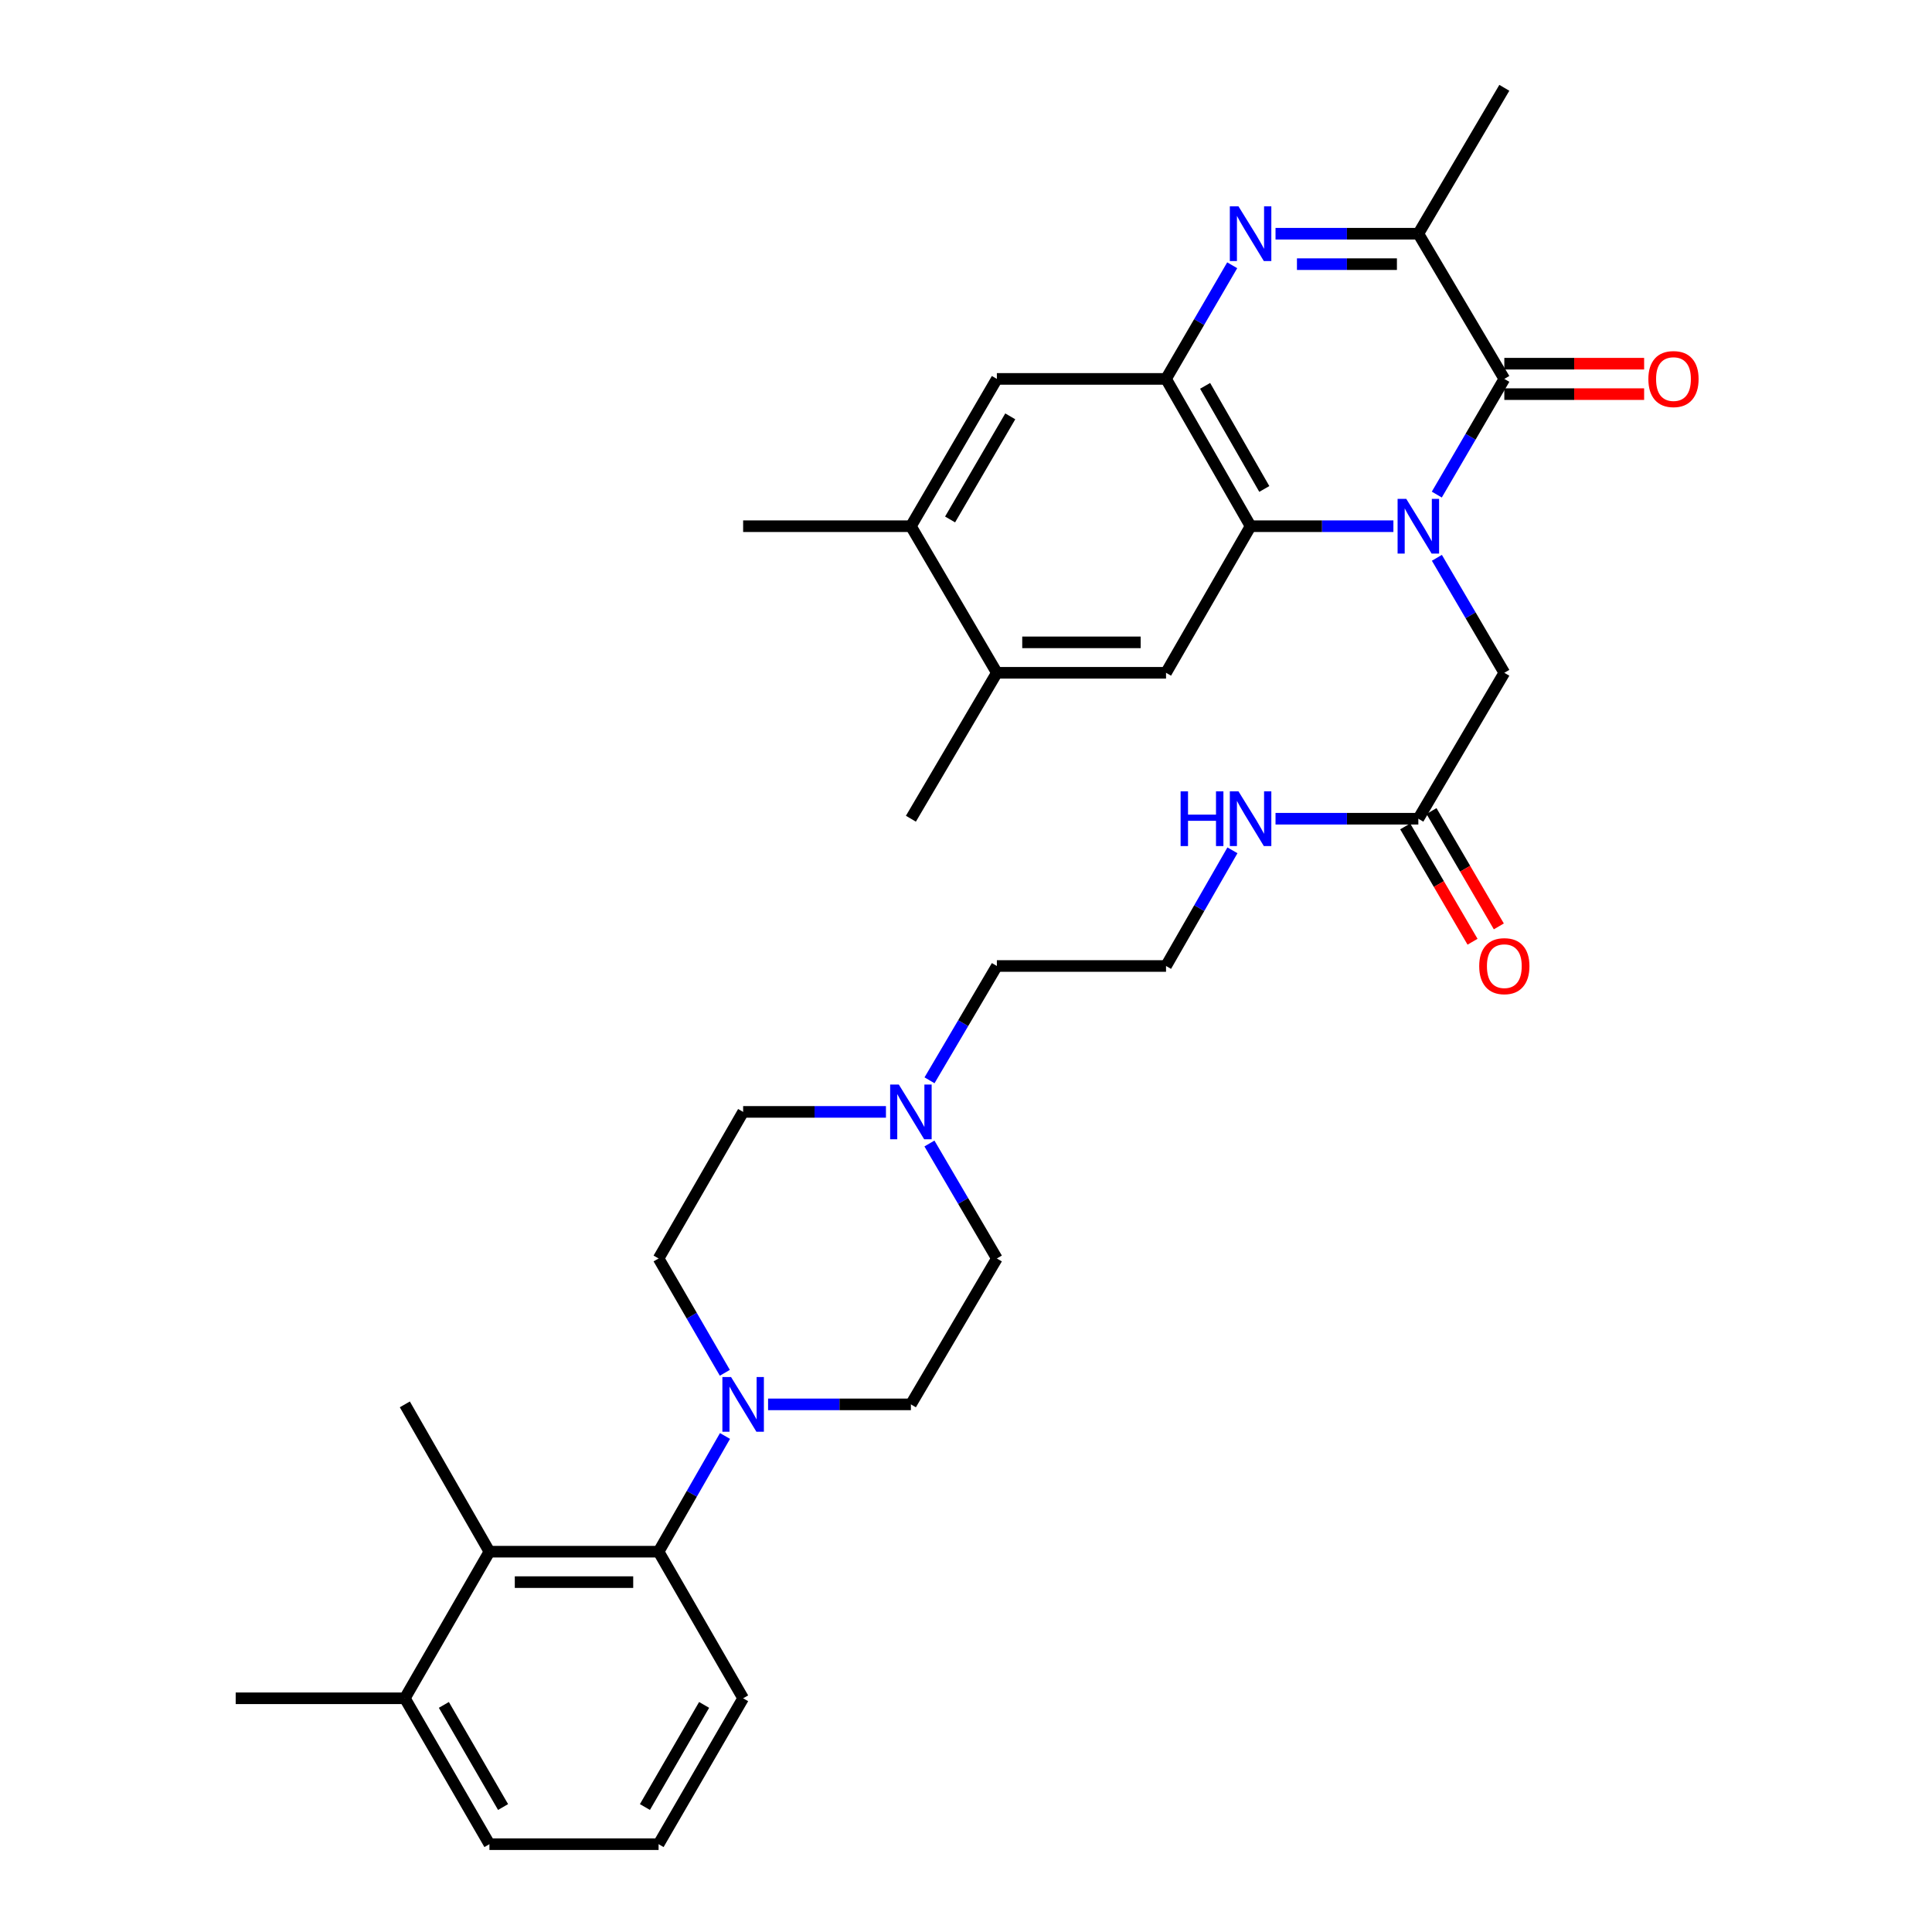 <?xml version='1.0' encoding='iso-8859-1'?>
<svg version='1.1' baseProfile='full'
              xmlns='http://www.w3.org/2000/svg'
                      xmlns:rdkit='http://www.rdkit.org/xml'
                      xmlns:xlink='http://www.w3.org/1999/xlink'
                  xml:space='preserve'
width='1000px' height='1000px' viewBox='0 0 1000 1000'>
<!-- END OF HEADER -->
<rect style='opacity:1.0;fill:#FFFFFF;stroke:none' width='1000' height='1000' x='0' y='0'> </rect>
<path class='bond-0' d='M 743.686,255.997 L 761.162,226.06' style='fill:none;fill-rule:evenodd;stroke:#0000FF;stroke-width:6px;stroke-linecap:butt;stroke-linejoin:miter;stroke-opacity:1' />
<path class='bond-0' d='M 761.162,226.06 L 778.638,196.123' style='fill:none;fill-rule:evenodd;stroke:#000000;stroke-width:6px;stroke-linecap:butt;stroke-linejoin:miter;stroke-opacity:1' />
<path class='bond-2' d='M 721.221,272.364 L 684.26,272.364' style='fill:none;fill-rule:evenodd;stroke:#0000FF;stroke-width:6px;stroke-linecap:butt;stroke-linejoin:miter;stroke-opacity:1' />
<path class='bond-2' d='M 684.26,272.364 L 647.299,272.364' style='fill:none;fill-rule:evenodd;stroke:#000000;stroke-width:6px;stroke-linecap:butt;stroke-linejoin:miter;stroke-opacity:1' />
<path class='bond-9' d='M 743.728,288.723 L 761.183,318.48' style='fill:none;fill-rule:evenodd;stroke:#0000FF;stroke-width:6px;stroke-linecap:butt;stroke-linejoin:miter;stroke-opacity:1' />
<path class='bond-9' d='M 761.183,318.48 L 778.638,348.237' style='fill:none;fill-rule:evenodd;stroke:#000000;stroke-width:6px;stroke-linecap:butt;stroke-linejoin:miter;stroke-opacity:1' />
<path class='bond-4' d='M 778.638,196.123 L 734.132,120.968' style='fill:none;fill-rule:evenodd;stroke:#000000;stroke-width:6px;stroke-linecap:butt;stroke-linejoin:miter;stroke-opacity:1' />
<path class='bond-15' d='M 778.638,204.002 L 814.819,204.002' style='fill:none;fill-rule:evenodd;stroke:#000000;stroke-width:6px;stroke-linecap:butt;stroke-linejoin:miter;stroke-opacity:1' />
<path class='bond-15' d='M 814.819,204.002 L 851,204.002' style='fill:none;fill-rule:evenodd;stroke:#FF0000;stroke-width:6px;stroke-linecap:butt;stroke-linejoin:miter;stroke-opacity:1' />
<path class='bond-15' d='M 778.638,188.245 L 814.819,188.245' style='fill:none;fill-rule:evenodd;stroke:#000000;stroke-width:6px;stroke-linecap:butt;stroke-linejoin:miter;stroke-opacity:1' />
<path class='bond-15' d='M 814.819,188.245 L 851,188.245' style='fill:none;fill-rule:evenodd;stroke:#FF0000;stroke-width:6px;stroke-linecap:butt;stroke-linejoin:miter;stroke-opacity:1' />
<path class='bond-1' d='M 637.787,137.303 L 620.662,166.713' style='fill:none;fill-rule:evenodd;stroke:#0000FF;stroke-width:6px;stroke-linecap:butt;stroke-linejoin:miter;stroke-opacity:1' />
<path class='bond-1' d='M 620.662,166.713 L 603.536,196.123' style='fill:none;fill-rule:evenodd;stroke:#000000;stroke-width:6px;stroke-linecap:butt;stroke-linejoin:miter;stroke-opacity:1' />
<path class='bond-33' d='M 660.209,120.968 L 697.171,120.968' style='fill:none;fill-rule:evenodd;stroke:#0000FF;stroke-width:6px;stroke-linecap:butt;stroke-linejoin:miter;stroke-opacity:1' />
<path class='bond-33' d='M 697.171,120.968 L 734.132,120.968' style='fill:none;fill-rule:evenodd;stroke:#000000;stroke-width:6px;stroke-linecap:butt;stroke-linejoin:miter;stroke-opacity:1' />
<path class='bond-33' d='M 671.298,136.726 L 697.171,136.726' style='fill:none;fill-rule:evenodd;stroke:#0000FF;stroke-width:6px;stroke-linecap:butt;stroke-linejoin:miter;stroke-opacity:1' />
<path class='bond-33' d='M 697.171,136.726 L 723.043,136.726' style='fill:none;fill-rule:evenodd;stroke:#000000;stroke-width:6px;stroke-linecap:butt;stroke-linejoin:miter;stroke-opacity:1' />
<path class='bond-3' d='M 647.299,272.364 L 603.536,196.123' style='fill:none;fill-rule:evenodd;stroke:#000000;stroke-width:6px;stroke-linecap:butt;stroke-linejoin:miter;stroke-opacity:1' />
<path class='bond-3' d='M 654.4,253.083 L 623.767,199.715' style='fill:none;fill-rule:evenodd;stroke:#000000;stroke-width:6px;stroke-linecap:butt;stroke-linejoin:miter;stroke-opacity:1' />
<path class='bond-7' d='M 647.299,272.364 L 603.536,348.237' style='fill:none;fill-rule:evenodd;stroke:#000000;stroke-width:6px;stroke-linecap:butt;stroke-linejoin:miter;stroke-opacity:1' />
<path class='bond-10' d='M 603.536,196.123 L 515.976,196.123' style='fill:none;fill-rule:evenodd;stroke:#000000;stroke-width:6px;stroke-linecap:butt;stroke-linejoin:miter;stroke-opacity:1' />
<path class='bond-24' d='M 734.132,120.968 L 778.638,45.455' style='fill:none;fill-rule:evenodd;stroke:#000000;stroke-width:6px;stroke-linecap:butt;stroke-linejoin:miter;stroke-opacity:1' />
<path class='bond-5' d='M 397.556,726.901 L 434.518,726.901' style='fill:none;fill-rule:evenodd;stroke:#0000FF;stroke-width:6px;stroke-linecap:butt;stroke-linejoin:miter;stroke-opacity:1' />
<path class='bond-5' d='M 434.518,726.901 L 471.479,726.901' style='fill:none;fill-rule:evenodd;stroke:#000000;stroke-width:6px;stroke-linecap:butt;stroke-linejoin:miter;stroke-opacity:1' />
<path class='bond-6' d='M 375.257,743.259 L 358.07,773.204' style='fill:none;fill-rule:evenodd;stroke:#0000FF;stroke-width:6px;stroke-linecap:butt;stroke-linejoin:miter;stroke-opacity:1' />
<path class='bond-6' d='M 358.07,773.204 L 340.883,803.15' style='fill:none;fill-rule:evenodd;stroke:#000000;stroke-width:6px;stroke-linecap:butt;stroke-linejoin:miter;stroke-opacity:1' />
<path class='bond-35' d='M 375.175,710.559 L 358.029,680.973' style='fill:none;fill-rule:evenodd;stroke:#0000FF;stroke-width:6px;stroke-linecap:butt;stroke-linejoin:miter;stroke-opacity:1' />
<path class='bond-35' d='M 358.029,680.973 L 340.883,651.387' style='fill:none;fill-rule:evenodd;stroke:#000000;stroke-width:6px;stroke-linecap:butt;stroke-linejoin:miter;stroke-opacity:1' />
<path class='bond-8' d='M 340.883,803.15 L 253.324,803.15' style='fill:none;fill-rule:evenodd;stroke:#000000;stroke-width:6px;stroke-linecap:butt;stroke-linejoin:miter;stroke-opacity:1' />
<path class='bond-8' d='M 327.749,818.908 L 266.458,818.908' style='fill:none;fill-rule:evenodd;stroke:#000000;stroke-width:6px;stroke-linecap:butt;stroke-linejoin:miter;stroke-opacity:1' />
<path class='bond-25' d='M 340.883,803.15 L 384.646,879.032' style='fill:none;fill-rule:evenodd;stroke:#000000;stroke-width:6px;stroke-linecap:butt;stroke-linejoin:miter;stroke-opacity:1' />
<path class='bond-11' d='M 603.536,348.237 L 515.976,348.237' style='fill:none;fill-rule:evenodd;stroke:#000000;stroke-width:6px;stroke-linecap:butt;stroke-linejoin:miter;stroke-opacity:1' />
<path class='bond-11' d='M 590.402,332.479 L 529.11,332.479' style='fill:none;fill-rule:evenodd;stroke:#000000;stroke-width:6px;stroke-linecap:butt;stroke-linejoin:miter;stroke-opacity:1' />
<path class='bond-18' d='M 253.324,803.15 L 209.544,879.032' style='fill:none;fill-rule:evenodd;stroke:#000000;stroke-width:6px;stroke-linecap:butt;stroke-linejoin:miter;stroke-opacity:1' />
<path class='bond-27' d='M 253.324,803.15 L 209.544,726.901' style='fill:none;fill-rule:evenodd;stroke:#000000;stroke-width:6px;stroke-linecap:butt;stroke-linejoin:miter;stroke-opacity:1' />
<path class='bond-14' d='M 778.638,348.237 L 734.132,423.768' style='fill:none;fill-rule:evenodd;stroke:#000000;stroke-width:6px;stroke-linecap:butt;stroke-linejoin:miter;stroke-opacity:1' />
<path class='bond-34' d='M 515.976,196.123 L 471.479,272.364' style='fill:none;fill-rule:evenodd;stroke:#000000;stroke-width:6px;stroke-linecap:butt;stroke-linejoin:miter;stroke-opacity:1' />
<path class='bond-34' d='M 522.911,215.503 L 491.763,268.871' style='fill:none;fill-rule:evenodd;stroke:#000000;stroke-width:6px;stroke-linecap:butt;stroke-linejoin:miter;stroke-opacity:1' />
<path class='bond-13' d='M 515.976,348.237 L 471.479,272.364' style='fill:none;fill-rule:evenodd;stroke:#000000;stroke-width:6px;stroke-linecap:butt;stroke-linejoin:miter;stroke-opacity:1' />
<path class='bond-29' d='M 515.976,348.237 L 471.479,423.768' style='fill:none;fill-rule:evenodd;stroke:#000000;stroke-width:6px;stroke-linecap:butt;stroke-linejoin:miter;stroke-opacity:1' />
<path class='bond-12' d='M 481.114,559.163 L 498.545,529.581' style='fill:none;fill-rule:evenodd;stroke:#0000FF;stroke-width:6px;stroke-linecap:butt;stroke-linejoin:miter;stroke-opacity:1' />
<path class='bond-12' d='M 498.545,529.581 L 515.976,500' style='fill:none;fill-rule:evenodd;stroke:#000000;stroke-width:6px;stroke-linecap:butt;stroke-linejoin:miter;stroke-opacity:1' />
<path class='bond-21' d='M 458.568,575.514 L 421.607,575.514' style='fill:none;fill-rule:evenodd;stroke:#0000FF;stroke-width:6px;stroke-linecap:butt;stroke-linejoin:miter;stroke-opacity:1' />
<path class='bond-21' d='M 421.607,575.514 L 384.646,575.514' style='fill:none;fill-rule:evenodd;stroke:#000000;stroke-width:6px;stroke-linecap:butt;stroke-linejoin:miter;stroke-opacity:1' />
<path class='bond-22' d='M 481.073,591.873 L 498.525,621.63' style='fill:none;fill-rule:evenodd;stroke:#0000FF;stroke-width:6px;stroke-linecap:butt;stroke-linejoin:miter;stroke-opacity:1' />
<path class='bond-22' d='M 498.525,621.63 L 515.976,651.387' style='fill:none;fill-rule:evenodd;stroke:#000000;stroke-width:6px;stroke-linecap:butt;stroke-linejoin:miter;stroke-opacity:1' />
<path class='bond-30' d='M 471.479,272.364 L 384.646,272.364' style='fill:none;fill-rule:evenodd;stroke:#000000;stroke-width:6px;stroke-linecap:butt;stroke-linejoin:miter;stroke-opacity:1' />
<path class='bond-19' d='M 727.328,427.741 L 744.756,457.593' style='fill:none;fill-rule:evenodd;stroke:#000000;stroke-width:6px;stroke-linecap:butt;stroke-linejoin:miter;stroke-opacity:1' />
<path class='bond-19' d='M 744.756,457.593 L 762.185,487.446' style='fill:none;fill-rule:evenodd;stroke:#FF0000;stroke-width:6px;stroke-linecap:butt;stroke-linejoin:miter;stroke-opacity:1' />
<path class='bond-19' d='M 740.936,419.796 L 758.365,449.648' style='fill:none;fill-rule:evenodd;stroke:#000000;stroke-width:6px;stroke-linecap:butt;stroke-linejoin:miter;stroke-opacity:1' />
<path class='bond-19' d='M 758.365,449.648 L 775.793,479.501' style='fill:none;fill-rule:evenodd;stroke:#FF0000;stroke-width:6px;stroke-linecap:butt;stroke-linejoin:miter;stroke-opacity:1' />
<path class='bond-20' d='M 734.132,423.768 L 697.171,423.768' style='fill:none;fill-rule:evenodd;stroke:#000000;stroke-width:6px;stroke-linecap:butt;stroke-linejoin:miter;stroke-opacity:1' />
<path class='bond-20' d='M 697.171,423.768 L 660.209,423.768' style='fill:none;fill-rule:evenodd;stroke:#0000FF;stroke-width:6px;stroke-linecap:butt;stroke-linejoin:miter;stroke-opacity:1' />
<path class='bond-16' d='M 340.883,651.387 L 384.646,575.514' style='fill:none;fill-rule:evenodd;stroke:#000000;stroke-width:6px;stroke-linecap:butt;stroke-linejoin:miter;stroke-opacity:1' />
<path class='bond-17' d='M 471.479,726.901 L 515.976,651.387' style='fill:none;fill-rule:evenodd;stroke:#000000;stroke-width:6px;stroke-linecap:butt;stroke-linejoin:miter;stroke-opacity:1' />
<path class='bond-32' d='M 209.544,879.032 L 121.993,879.032' style='fill:none;fill-rule:evenodd;stroke:#000000;stroke-width:6px;stroke-linecap:butt;stroke-linejoin:miter;stroke-opacity:1' />
<path class='bond-36' d='M 209.544,879.032 L 253.324,954.545' style='fill:none;fill-rule:evenodd;stroke:#000000;stroke-width:6px;stroke-linecap:butt;stroke-linejoin:miter;stroke-opacity:1' />
<path class='bond-36' d='M 229.743,882.455 L 260.389,935.315' style='fill:none;fill-rule:evenodd;stroke:#000000;stroke-width:6px;stroke-linecap:butt;stroke-linejoin:miter;stroke-opacity:1' />
<path class='bond-23' d='M 637.908,440.126 L 620.722,470.063' style='fill:none;fill-rule:evenodd;stroke:#0000FF;stroke-width:6px;stroke-linecap:butt;stroke-linejoin:miter;stroke-opacity:1' />
<path class='bond-23' d='M 620.722,470.063 L 603.536,500' style='fill:none;fill-rule:evenodd;stroke:#000000;stroke-width:6px;stroke-linecap:butt;stroke-linejoin:miter;stroke-opacity:1' />
<path class='bond-26' d='M 603.536,500 L 515.976,500' style='fill:none;fill-rule:evenodd;stroke:#000000;stroke-width:6px;stroke-linecap:butt;stroke-linejoin:miter;stroke-opacity:1' />
<path class='bond-28' d='M 384.646,879.032 L 340.883,954.545' style='fill:none;fill-rule:evenodd;stroke:#000000;stroke-width:6px;stroke-linecap:butt;stroke-linejoin:miter;stroke-opacity:1' />
<path class='bond-28' d='M 364.448,882.458 L 333.814,935.317' style='fill:none;fill-rule:evenodd;stroke:#000000;stroke-width:6px;stroke-linecap:butt;stroke-linejoin:miter;stroke-opacity:1' />
<path class='bond-31' d='M 340.883,954.545 L 253.324,954.545' style='fill:none;fill-rule:evenodd;stroke:#000000;stroke-width:6px;stroke-linecap:butt;stroke-linejoin:miter;stroke-opacity:1' />
<path  class='atom-0' d='M 727.872 258.204
L 737.152 273.204
Q 738.072 274.684, 739.552 277.364
Q 741.032 280.044, 741.112 280.204
L 741.112 258.204
L 744.872 258.204
L 744.872 286.524
L 740.992 286.524
L 731.032 270.124
Q 729.872 268.204, 728.632 266.004
Q 727.432 263.804, 727.072 263.124
L 727.072 286.524
L 723.392 286.524
L 723.392 258.204
L 727.872 258.204
' fill='#0000FF'/>
<path  class='atom-2' d='M 641.039 106.808
L 650.319 121.808
Q 651.239 123.288, 652.719 125.968
Q 654.199 128.648, 654.279 128.808
L 654.279 106.808
L 658.039 106.808
L 658.039 135.128
L 654.159 135.128
L 644.199 118.728
Q 643.039 116.808, 641.799 114.608
Q 640.599 112.408, 640.239 111.728
L 640.239 135.128
L 636.559 135.128
L 636.559 106.808
L 641.039 106.808
' fill='#0000FF'/>
<path  class='atom-6' d='M 378.386 712.741
L 387.666 727.741
Q 388.586 729.221, 390.066 731.901
Q 391.546 734.581, 391.626 734.741
L 391.626 712.741
L 395.386 712.741
L 395.386 741.061
L 391.506 741.061
L 381.546 724.661
Q 380.386 722.741, 379.146 720.541
Q 377.946 718.341, 377.586 717.661
L 377.586 741.061
L 373.906 741.061
L 373.906 712.741
L 378.386 712.741
' fill='#0000FF'/>
<path  class='atom-13' d='M 465.219 561.354
L 474.499 576.354
Q 475.419 577.834, 476.899 580.514
Q 478.379 583.194, 478.459 583.354
L 478.459 561.354
L 482.219 561.354
L 482.219 589.674
L 478.339 589.674
L 468.379 573.274
Q 467.219 571.354, 465.979 569.154
Q 464.779 566.954, 464.419 566.274
L 464.419 589.674
L 460.739 589.674
L 460.739 561.354
L 465.219 561.354
' fill='#0000FF'/>
<path  class='atom-16' d='M 853.189 196.203
Q 853.189 189.403, 856.549 185.603
Q 859.909 181.803, 866.189 181.803
Q 872.469 181.803, 875.829 185.603
Q 879.189 189.403, 879.189 196.203
Q 879.189 203.083, 875.789 207.003
Q 872.389 210.883, 866.189 210.883
Q 859.949 210.883, 856.549 207.003
Q 853.189 203.123, 853.189 196.203
M 866.189 207.683
Q 870.509 207.683, 872.829 204.803
Q 875.189 201.883, 875.189 196.203
Q 875.189 190.643, 872.829 187.843
Q 870.509 185.003, 866.189 185.003
Q 861.869 185.003, 859.509 187.803
Q 857.189 190.603, 857.189 196.203
Q 857.189 201.923, 859.509 204.803
Q 861.869 207.683, 866.189 207.683
' fill='#FF0000'/>
<path  class='atom-20' d='M 765.638 500.08
Q 765.638 493.28, 768.998 489.48
Q 772.358 485.68, 778.638 485.68
Q 784.918 485.68, 788.278 489.48
Q 791.638 493.28, 791.638 500.08
Q 791.638 506.96, 788.238 510.88
Q 784.838 514.76, 778.638 514.76
Q 772.398 514.76, 768.998 510.88
Q 765.638 507, 765.638 500.08
M 778.638 511.56
Q 782.958 511.56, 785.278 508.68
Q 787.638 505.76, 787.638 500.08
Q 787.638 494.52, 785.278 491.72
Q 782.958 488.88, 778.638 488.88
Q 774.318 488.88, 771.958 491.68
Q 769.638 494.48, 769.638 500.08
Q 769.638 505.8, 771.958 508.68
Q 774.318 511.56, 778.638 511.56
' fill='#FF0000'/>
<path  class='atom-21' d='M 611.079 409.608
L 614.919 409.608
L 614.919 421.648
L 629.399 421.648
L 629.399 409.608
L 633.239 409.608
L 633.239 437.928
L 629.399 437.928
L 629.399 424.848
L 614.919 424.848
L 614.919 437.928
L 611.079 437.928
L 611.079 409.608
' fill='#0000FF'/>
<path  class='atom-21' d='M 641.039 409.608
L 650.319 424.608
Q 651.239 426.088, 652.719 428.768
Q 654.199 431.448, 654.279 431.608
L 654.279 409.608
L 658.039 409.608
L 658.039 437.928
L 654.159 437.928
L 644.199 421.528
Q 643.039 419.608, 641.799 417.408
Q 640.599 415.208, 640.239 414.528
L 640.239 437.928
L 636.559 437.928
L 636.559 409.608
L 641.039 409.608
' fill='#0000FF'/>
</svg>
